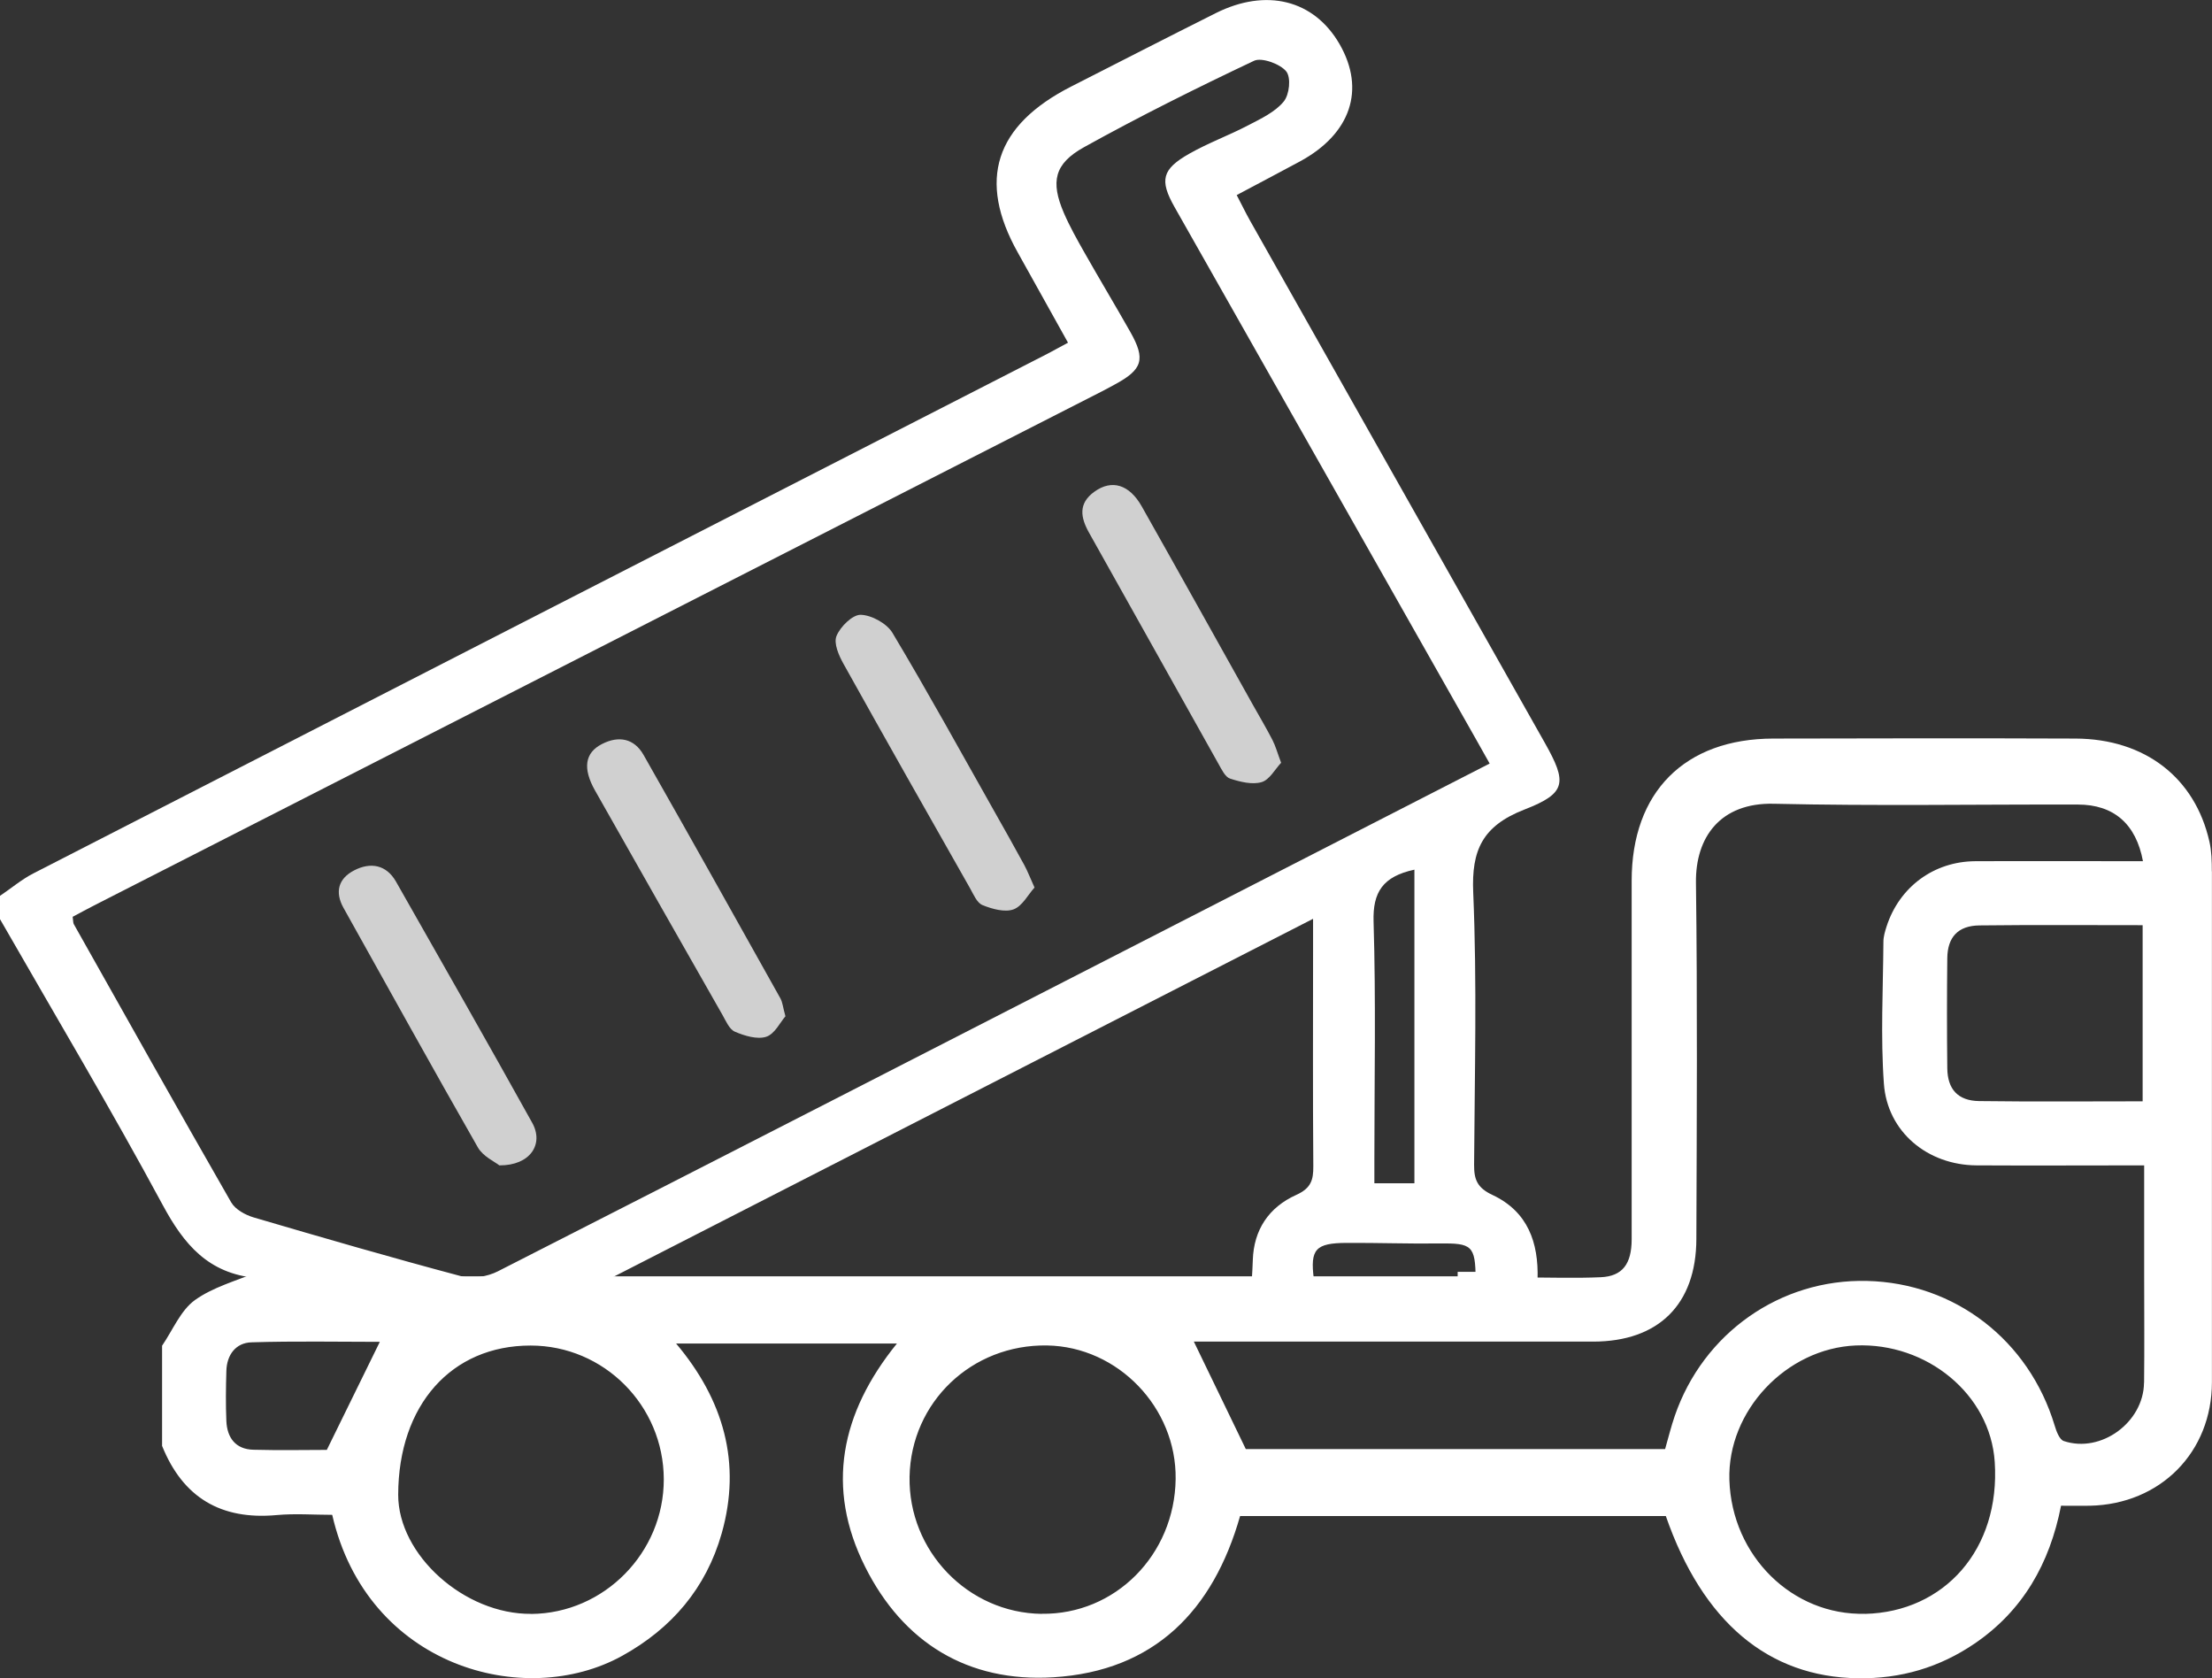 <?xml version="1.0" encoding="UTF-8"?>
<svg id="Warstwa_2" xmlns="http://www.w3.org/2000/svg" viewBox="0 0 274.59 208.27">
  <rect x="0" y="0" width="274.59" height="208.27" fill="#333333" stroke="none"/>
  <defs>
    <style>
      .cls-1 {
        fill: #fff;
      }

      .cls-2 {
        fill: #d0d0d0;
      }
    </style>
  </defs>
  <g id="Warstwa_1-2" data-name="Warstwa_1">
    <path class="cls-1" d="M32.07,158.74h43.84l-.05-.13c28.88-14.77,57.76-29.55,87.14-44.58v4.13c0,8.86-.04,17.73.03,26.59.01,1.68-.27,2.71-2.11,3.54-3.44,1.55-5.28,4.36-5.4,8.08-.02.75-.07,1.51-.12,2.37h7.7c-.49-3.73.22-4.47,4.08-4.49,3.83-.02,7.67.12,11.5.07,4.01-.05,4.48.25,4.5,4.42h7.69c.13-4.51-1.19-8.37-5.6-10.44-1.91-.89-2.29-1.94-2.28-3.74.07-11.28.37-22.56-.11-33.82-.22-5.2,1.12-8.24,6.38-10.28,5.21-2.02,5.28-3.35,2.52-8.25-12.2-21.61-24.4-43.21-36.6-64.82-.56-1-1.06-2.03-1.66-3.18,2.74-1.46,5.3-2.8,7.84-4.17,6.33-3.42,8.18-8.94,4.92-14.58-3.17-5.48-9.08-6.97-15.36-3.83-5.99,3-11.96,6.06-17.93,9.1-9.49,4.83-11.68,11.64-6.64,20.62,2.07,3.7,4.13,7.41,6.23,11.18-1.07.57-1.85,1.01-2.64,1.42C88,65.42,46.07,86.88,4.15,108.39c-1.48.76-2.77,1.86-4.15,2.79v2.89c6.77,11.81,13.75,23.52,20.2,35.48,2.62,4.86,5.63,8.51,11.65,9.06.07,0,.13.05.22.13ZM175.58,146.85h-4.97v-3c0-9.83.2-19.66-.1-29.48-.11-3.63,1.13-5.59,5.07-6.44v38.92ZM28.71,149.24c-6.59-11.48-13.06-23.02-19.55-34.55-.09-.16-.06-.37-.14-.91.81-.43,1.74-.94,2.68-1.42,41.69-21.26,83.38-42.52,125.07-63.78.53-.27,1.06-.56,1.59-.85,3.48-1.87,3.88-3.13,1.95-6.54-1.87-3.3-3.83-6.56-5.7-9.86-.91-1.61-1.82-3.22-2.55-4.91-1.65-3.85-1.21-6.09,2.5-8.15,6.89-3.82,13.97-7.35,21.12-10.73.94-.44,3.23.39,3.98,1.31.63.77.41,2.89-.31,3.76-1.06,1.29-2.82,2.12-4.4,2.94-2.39,1.25-4.96,2.19-7.29,3.51-3.43,1.94-3.74,3.3-1.86,6.63,12.46,22.01,24.94,44.02,37.41,66.03.52.93,1.05,1.85,1.71,3.04-13.64,6.99-26.98,13.83-40.32,20.66-27.6,14.14-55.18,28.3-82.82,42.37-1.27.64-3.13.96-4.47.61-8.65-2.3-17.24-4.79-25.82-7.31-1.05-.31-2.29-1-2.78-1.86Z"/>
    <path class="cls-2" d="M61.99,144.63c-.57-.45-2.04-1.12-2.67-2.23-5.64-9.87-11.14-19.81-16.68-29.73-1.09-1.96-.65-3.64,1.34-4.66,2.04-1.05,3.98-.68,5.17,1.39,5.67,9.97,11.35,19.93,16.92,29.95,1.47,2.65-.25,5.3-4.07,5.28Z"/>
    <path class="cls-2" d="M97.49,126.14c-.65.74-1.31,2.18-2.38,2.53-1.11.36-2.69-.12-3.88-.63-.7-.3-1.11-1.32-1.54-2.07-5.29-9.28-10.57-18.57-15.83-27.87-1.54-2.73-1.27-4.67.86-5.76,2.1-1.08,4.01-.69,5.17,1.35,5.71,10.05,11.35,20.14,16.99,30.22.27.49.31,1.1.62,2.21Z"/>
    <path class="cls-2" d="M128.43,110.14c-.83.91-1.52,2.32-2.62,2.72-1.08.39-2.66-.05-3.84-.53-.7-.28-1.11-1.31-1.54-2.07-5.27-9.28-10.54-18.57-15.73-27.89-.58-1.04-1.23-2.53-.86-3.44.46-1.14,1.98-2.65,3-2.63,1.36.03,3.26,1.09,3.94,2.23,4.34,7.25,8.41,14.65,12.56,22,1.29,2.28,2.58,4.56,3.83,6.86.41.76.71,1.57,1.25,2.75Z"/>
    <path class="cls-2" d="M159.03,94.67c-.76.8-1.43,2.11-2.43,2.4-1.16.34-2.67-.04-3.9-.44-.62-.2-1.04-1.13-1.42-1.79-5.37-9.57-10.71-19.15-16.08-28.71-1.07-1.9-1.38-3.65.66-5.11,2.15-1.55,4.33-.91,5.88,1.84,4.63,8.2,9.21,16.43,13.81,24.65.81,1.44,1.65,2.86,2.41,4.33.39.76.61,1.59,1.08,2.84Z"/>
    <path class="cls-1" d="M274.57,108.14c0-1.23-.03-2.5-.3-3.69-1.79-7.93-8-12.75-16.62-12.79-12.51-.05-25.01-.03-37.52,0-11,.02-17.58,6.64-17.58,17.64,0,14.83,0,29.65,0,44.48,0,3.09-1.14,4.61-3.84,4.73-3.12.14-6.25.03-9.6.03v-.7h-8.16v.56H41.4c0-.19.03-.37.04-.56h-9.39c-2.92,1.17-5.65,1.94-7.83,3.49-1.8,1.29-2.77,3.74-4.1,5.68v12.43c2.59,6.43,7.32,9.22,14.22,8.59,2.29-.21,4.62-.03,6.9-.03,4.33,18.86,23.87,24.2,35.99,17.5,6.17-3.41,10.42-8.41,12.35-15.17,2.5-8.78.24-16.6-5.65-23.59h27.41c-6.98,8.62-8.88,17.87-3.95,27.7,4.72,9.43,12.76,14.37,23.36,13.72,12.55-.77,19.85-8.28,23.19-20.01h52.85c4.59,13.18,12.74,19.98,23.85,20.13,5.31.08,10.13-1.34,14.49-4.31,5.98-4.08,9.31-9.91,10.72-17.1,1.29,0,2.44.02,3.59,0,8.76-.19,15.14-6.65,15.14-15.35,0-21.12,0-42.24,0-63.36ZM40.56,179.94c-2.51,0-5.82.07-9.12-.02-2.19-.06-3.25-1.48-3.34-3.56-.09-2.07-.06-4.14,0-6.21.05-2.01,1.17-3.5,3.11-3.56,5.43-.17,10.86-.06,15.94-.06-2.13,4.33-4.24,8.64-6.58,13.41ZM65.94,200.29c-8.29.07-16.52-7.31-16.51-14.79.03-11.12,6.6-18.52,16.44-18.51,9.1,0,16.51,7.44,16.53,16.59.02,9.11-7.4,16.65-16.46,16.72ZM129.31,200.29c-9.17-.12-16.57-7.81-16.4-17.03.18-9.25,7.72-16.44,17.08-16.28,8.79.15,16.07,7.72,15.95,16.58-.13,9.42-7.51,16.84-16.63,16.72ZM231.53,200.28c-9.03.23-16.55-7.18-16.85-16.6-.27-8.58,7.07-16.34,15.69-16.7,8.79-.37,16.7,6.03,17.25,14.46.71,10.86-6.27,18.61-16.09,18.85ZM266.15,171.61c-.05,4.91-5.34,8.78-9.96,7.23-.54-.18-.92-1.21-1.13-1.92-3.2-10.6-12.39-17.69-23.3-17.95-10.75-.26-20.34,6.47-23.87,16.78-.45,1.31-.78,2.66-1.19,4.09h-52.05c-2.21-4.57-4.3-8.89-6.45-13.34h2.11c15.82,0,31.63,0,47.45,0,8.11,0,12.8-4.6,12.82-12.74.05-14.74.14-29.48-.05-44.22-.07-5.65,3.04-9.94,9.65-9.79,12.58.29,25.17.07,37.76.1,4.45,0,7.22,2.4,8.08,7.03-6.97,0-13.89-.03-20.81,0-5.15.03-9.42,3.19-11.01,8.08-.2.62-.4,1.28-.4,1.93-.04,5.87-.36,11.76.06,17.6.43,6,5.43,10.1,11.49,10.14,6.85.04,13.7,0,20.82,0,0,4.75,0,9.28,0,13.81,0,4.39.04,8.78-.01,13.17ZM265.98,114.82v21.86c-6.88,0-13.58.06-20.28-.03-2.64-.03-3.94-1.46-3.97-4.07-.05-4.55-.05-9.11,0-13.66.03-2.62,1.33-4.03,3.97-4.07,6.7-.08,13.4-.03,20.28-.03Z"/>
  </g>
</svg>